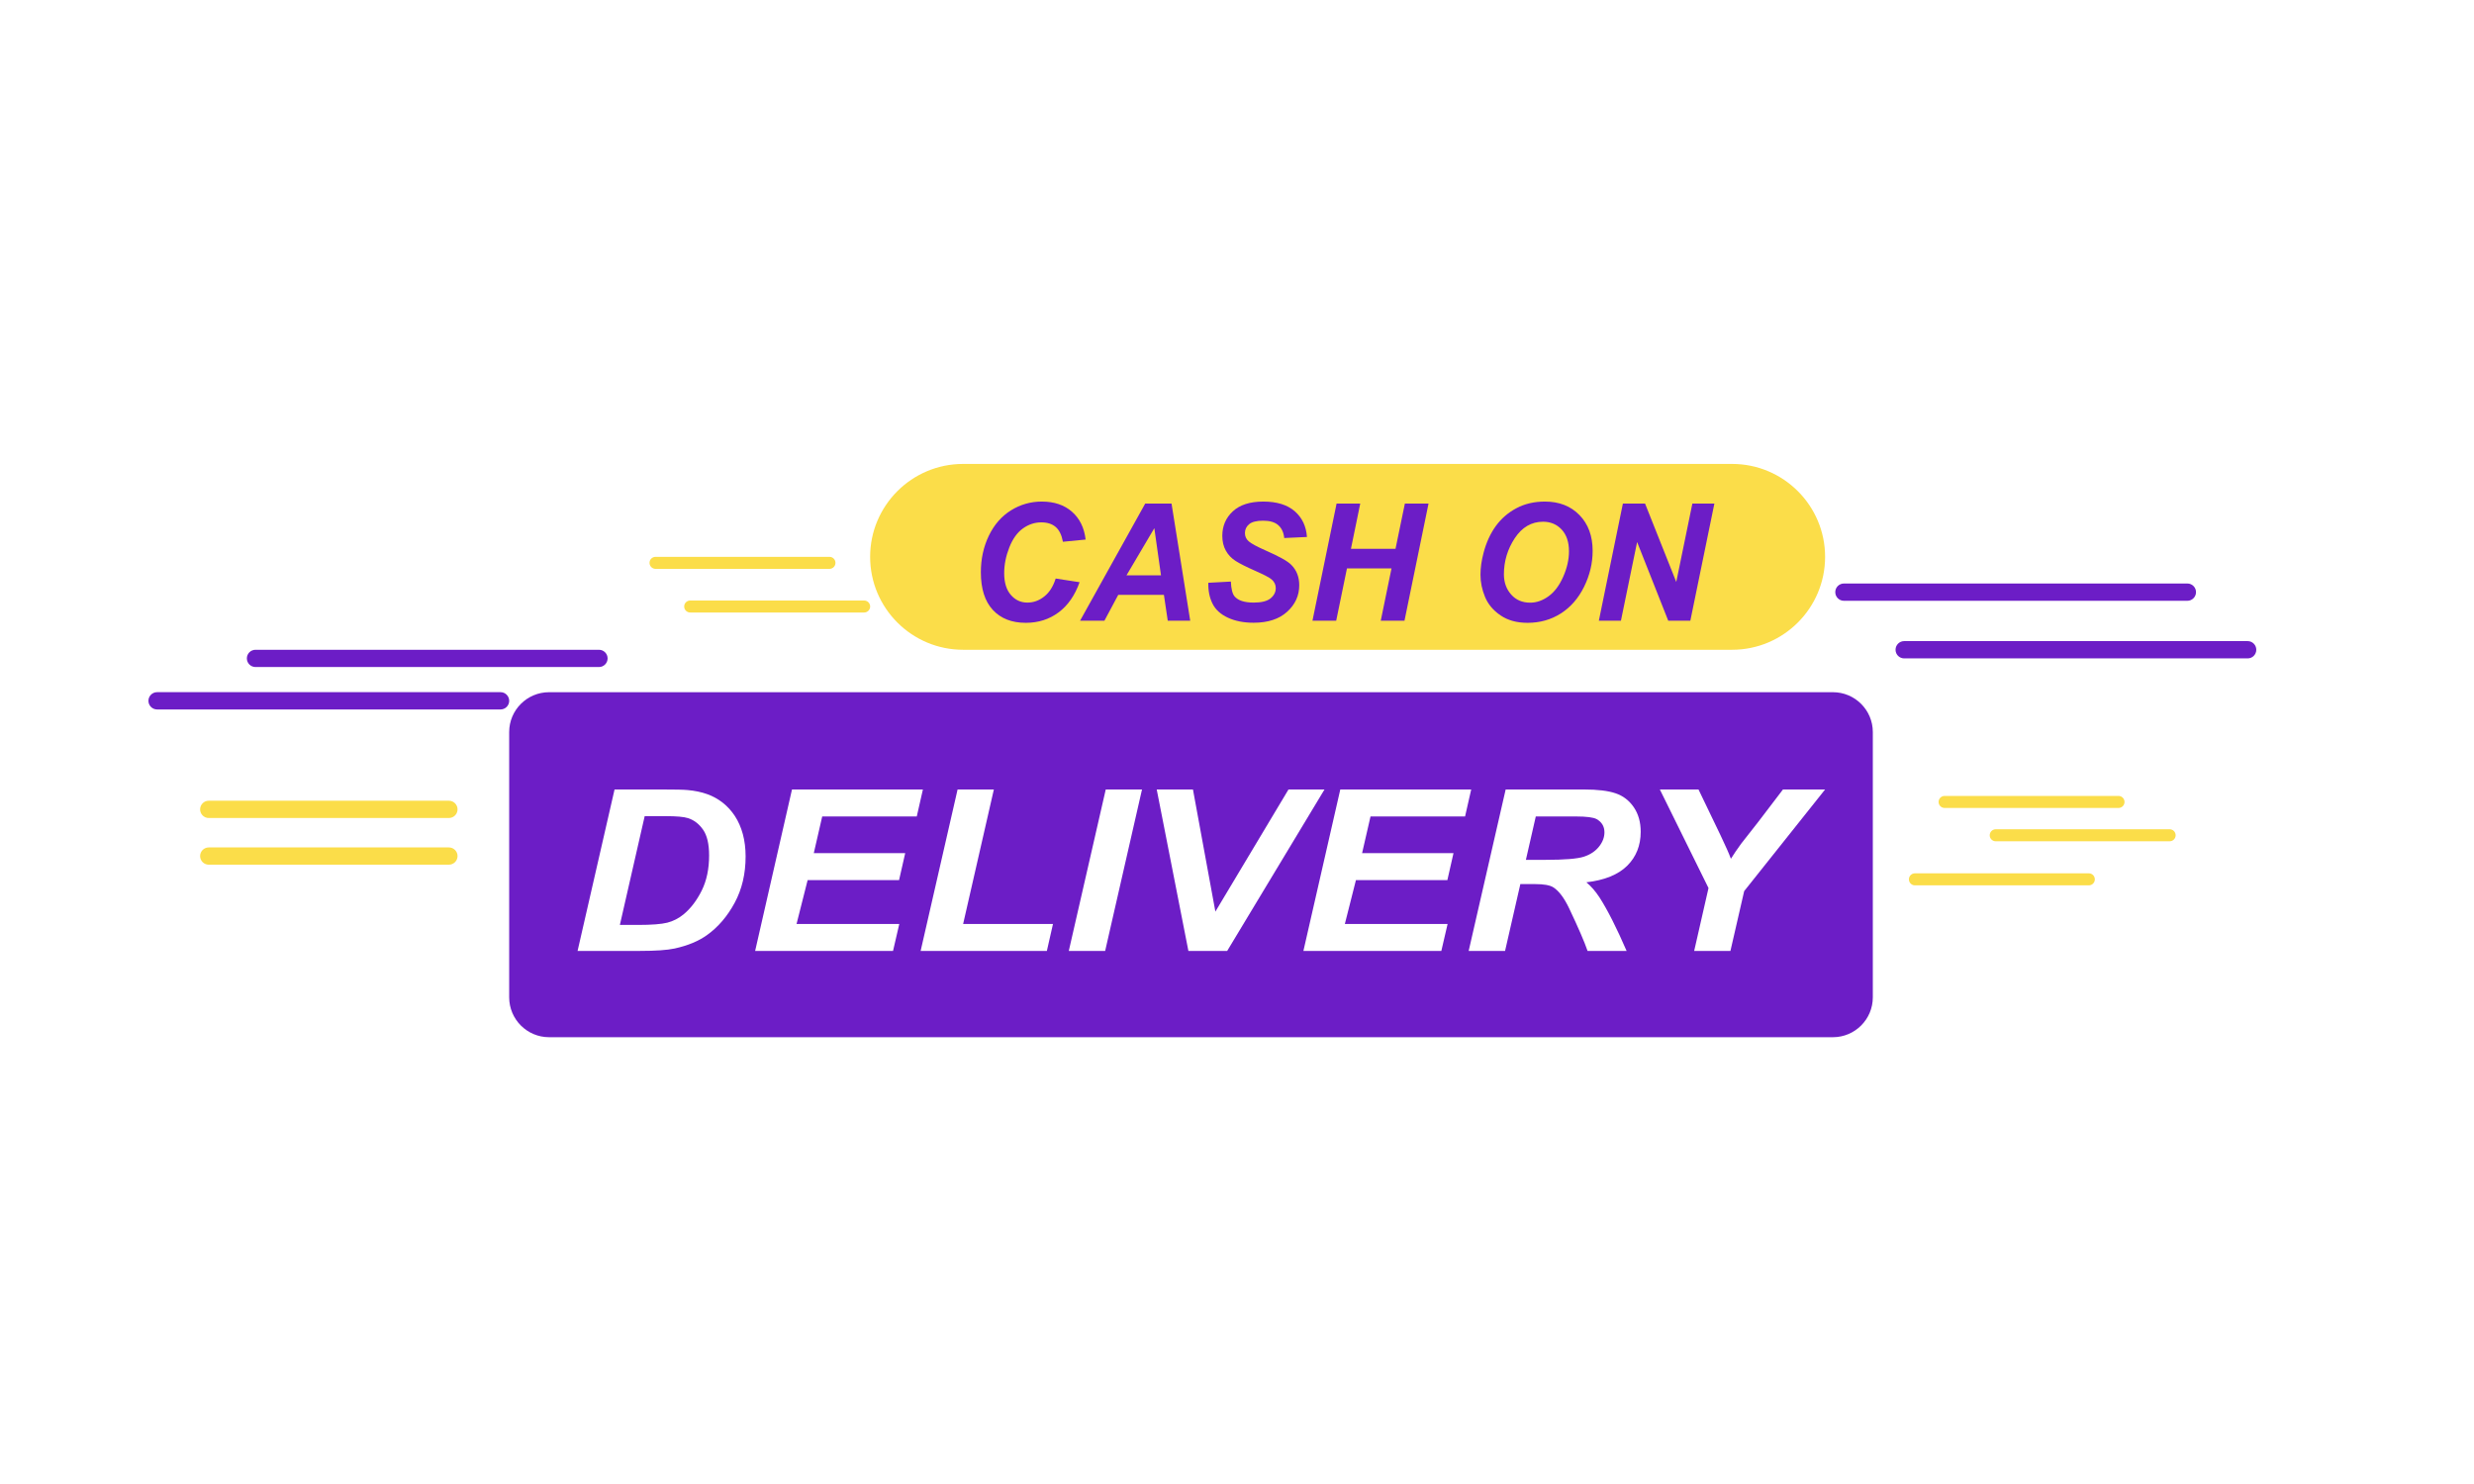 <svg xmlns="http://www.w3.org/2000/svg" xmlns:xlink="http://www.w3.org/1999/xlink" width="500" zoomAndPan="magnify" viewBox="0 0 375 225" height="300" preserveAspectRatio="xMidYMid meet" version="1.2"><defs><clipPath id="9adb7879b5"><path d="M 131 70.301 L 277 70.301 L 277 99 L 131 99 Z M 131 70.301"></path></clipPath><clipPath id="0b52ac630f"><path d="M 77 104 L 284 104 L 284 157.301 L 77 157.301 Z M 77 104"></path></clipPath><clipPath id="c4b5b8f9ef"><path d="M 22.5 104 L 78 104 L 78 108 L 22.5 108 Z M 22.5 104"></path></clipPath></defs><g id="398dcbff09"><rect x="0" width="375" y="0" height="225" style="fill:#ffffff;fill-opacity:1;stroke:none;"></rect><rect x="0" width="375" y="0" height="225" style="fill:#ffffff;fill-opacity:1;stroke:none;"></rect><g clip-rule="nonzero" clip-path="url(#9adb7879b5)"><path style="stroke:none;fill-rule:evenodd;fill:#fbdd49;fill-opacity:1;" d="M 276.641 84.426 C 276.641 76.652 270.324 70.34 262.543 70.34 L 145.988 70.34 C 138.207 70.34 131.891 76.652 131.891 84.426 C 131.891 92.203 138.207 98.516 145.988 98.516 L 262.543 98.516 C 270.324 98.516 276.641 92.203 276.641 84.426 Z M 276.641 84.426"></path></g><g clip-rule="nonzero" clip-path="url(#0b52ac630f)"><path style="stroke:none;fill-rule:evenodd;fill:#6c1dc6;fill-opacity:1;" d="M 283.875 110.992 C 283.875 107.656 281.164 104.949 277.824 104.949 L 83.23 104.949 C 79.891 104.949 77.18 107.656 77.18 110.992 L 77.18 151.211 C 77.18 154.547 79.891 157.258 83.23 157.258 L 277.824 157.258 C 281.164 157.258 283.875 154.547 283.875 151.211 Z M 283.875 110.992"></path></g><path style="stroke:none;fill-rule:evenodd;fill:#6c1dc6;fill-opacity:1;" d="M 332.863 89.781 C 332.863 89.055 332.277 88.469 331.555 88.469 L 279.492 88.469 C 278.77 88.469 278.184 89.055 278.184 89.781 C 278.184 90.5 278.77 91.09 279.492 91.09 L 331.555 91.09 C 332.277 91.09 332.863 90.5 332.863 89.781 Z M 332.863 89.781"></path><path style="stroke:none;fill-rule:evenodd;fill:#6c1dc6;fill-opacity:1;" d="M 342 98.516 C 342 97.793 341.414 97.203 340.691 97.203 L 288.629 97.203 C 287.906 97.203 287.32 97.793 287.32 98.516 C 287.32 99.238 287.906 99.824 288.629 99.824 L 340.691 99.824 C 341.414 99.824 342 99.238 342 98.516 Z M 342 98.516"></path><path style="stroke:none;fill-rule:evenodd;fill:#6c1dc6;fill-opacity:1;" d="M 92.098 99.824 C 92.098 99.102 91.512 98.516 90.789 98.516 L 38.73 98.516 C 38.004 98.516 37.418 99.102 37.418 99.824 C 37.418 100.547 38.004 101.133 38.73 101.133 L 90.789 101.133 C 91.512 101.133 92.098 100.547 92.098 99.824 Z M 92.098 99.824"></path><g clip-rule="nonzero" clip-path="url(#c4b5b8f9ef)"><path style="stroke:none;fill-rule:evenodd;fill:#6c1dc6;fill-opacity:1;" d="M 77.18 106.258 C 77.18 105.535 76.594 104.945 75.871 104.945 L 23.812 104.945 C 23.086 104.945 22.5 105.535 22.5 106.258 C 22.5 106.98 23.086 107.566 23.812 107.566 L 75.871 107.566 C 76.594 107.566 77.18 106.98 77.18 106.258 Z M 77.18 106.258"></path></g><path style="stroke:none;fill-rule:evenodd;fill:#fbdd49;fill-opacity:1;" d="M 69.352 122.715 C 69.352 121.992 68.762 121.402 68.039 121.402 L 31.641 121.402 C 30.918 121.402 30.332 121.992 30.332 122.715 C 30.332 123.438 30.918 124.023 31.641 124.023 L 68.039 124.023 C 68.762 124.023 69.352 123.438 69.352 122.715 Z M 69.352 122.715"></path><path style="stroke:none;fill-rule:evenodd;fill:#fbdd49;fill-opacity:1;" d="M 69.352 129.793 C 69.352 129.07 68.762 128.484 68.039 128.484 L 31.641 128.484 C 30.918 128.484 30.332 129.07 30.332 129.793 C 30.332 130.516 30.918 131.102 31.641 131.102 L 68.039 131.102 C 68.762 131.102 69.352 130.516 69.352 129.793 Z M 69.352 129.793"></path><path style="stroke:none;fill-rule:evenodd;fill:#fbdd49;fill-opacity:1;" d="M 322.027 121.59 C 322.027 121.086 321.621 120.676 321.117 120.676 L 294.758 120.676 C 294.254 120.676 293.844 121.086 293.844 121.59 C 293.844 122.094 294.254 122.5 294.758 122.5 L 321.117 122.5 C 321.621 122.5 322.027 122.094 322.027 121.59 Z M 322.027 121.59"></path><path style="stroke:none;fill-rule:evenodd;fill:#fbdd49;fill-opacity:1;" d="M 329.777 126.641 C 329.777 126.137 329.371 125.73 328.867 125.73 L 302.508 125.73 C 302.004 125.73 301.594 126.137 301.594 126.641 C 301.594 127.145 302.004 127.551 302.508 127.551 L 328.867 127.551 C 329.371 127.551 329.777 127.145 329.777 126.641 Z M 329.777 126.641"></path><path style="stroke:none;fill-rule:evenodd;fill:#fbdd49;fill-opacity:1;" d="M 317.527 133.324 C 317.527 132.82 317.121 132.41 316.617 132.41 L 290.258 132.41 C 289.754 132.41 289.344 132.82 289.344 133.324 C 289.344 133.824 289.754 134.234 290.258 134.234 L 316.617 134.234 C 317.121 134.234 317.527 133.824 317.527 133.324 Z M 317.527 133.324"></path><path style="stroke:none;fill-rule:evenodd;fill:#fbdd49;fill-opacity:1;" d="M 126.637 85.336 C 126.637 84.832 126.23 84.426 125.727 84.426 L 99.367 84.426 C 98.863 84.426 98.453 84.832 98.453 85.336 C 98.453 85.84 98.863 86.25 99.367 86.25 L 125.727 86.25 C 126.23 86.25 126.637 85.84 126.637 85.336 Z M 126.637 85.336"></path><path style="stroke:none;fill-rule:evenodd;fill:#fbdd49;fill-opacity:1;" d="M 131.895 91.957 C 131.895 91.453 131.484 91.047 130.98 91.047 L 104.621 91.047 C 104.117 91.047 103.707 91.453 103.707 91.957 C 103.707 92.461 104.117 92.867 104.621 92.867 L 130.98 92.867 C 131.484 92.867 131.895 92.461 131.895 91.957 Z M 131.895 91.957"></path><path style="stroke:none;fill-rule:nonzero;fill:#6c1dc6;fill-opacity:1;" d="M 160.016 87.715 L 163.637 88.273 C 162.93 90.27 161.871 91.793 160.457 92.848 C 159.043 93.902 157.387 94.43 155.488 94.43 C 153.352 94.43 151.684 93.773 150.48 92.465 C 149.277 91.156 148.676 89.258 148.676 86.77 C 148.676 84.75 149.078 82.902 149.883 81.227 C 150.691 79.551 151.809 78.27 153.238 77.379 C 154.668 76.492 156.223 76.047 157.906 76.047 C 159.797 76.047 161.328 76.562 162.492 77.594 C 163.66 78.621 164.348 80.027 164.555 81.805 L 161.113 82.141 C 160.922 81.109 160.555 80.359 160.012 79.895 C 159.465 79.43 158.742 79.199 157.836 79.199 C 156.844 79.199 155.914 79.504 155.055 80.117 C 154.191 80.734 153.504 81.691 152.988 82.996 C 152.473 84.301 152.211 85.605 152.211 86.906 C 152.211 88.324 152.547 89.426 153.219 90.199 C 153.891 90.977 154.727 91.363 155.727 91.363 C 156.656 91.363 157.508 91.059 158.281 90.441 C 159.059 89.828 159.637 88.922 160.016 87.715 Z M 160.016 87.715"></path><path style="stroke:none;fill-rule:nonzero;fill:#6c1dc6;fill-opacity:1;" d="M 176.422 90.188 L 169.5 90.188 L 167.402 94.113 L 163.711 94.113 L 173.586 76.352 L 177.578 76.352 L 180.41 94.113 L 177.004 94.113 Z M 175.98 87.23 L 174.969 80.082 L 170.75 87.23 Z M 175.98 87.23"></path><path style="stroke:none;fill-rule:nonzero;fill:#6c1dc6;fill-opacity:1;" d="M 183.152 88.359 L 186.57 88.176 C 186.617 89.285 186.805 90.031 187.129 90.418 C 187.656 91.047 188.625 91.363 190.039 91.363 C 191.211 91.363 192.062 91.148 192.586 90.723 C 193.109 90.293 193.375 89.777 193.375 89.172 C 193.375 88.645 193.16 88.199 192.73 87.836 C 192.43 87.57 191.602 87.141 190.246 86.539 C 188.891 85.941 187.902 85.445 187.281 85.043 C 186.656 84.645 186.164 84.125 185.809 83.488 C 185.449 82.848 185.273 82.102 185.273 81.246 C 185.273 79.75 185.805 78.512 186.867 77.527 C 187.934 76.539 189.473 76.047 191.492 76.047 C 193.539 76.047 195.125 76.535 196.25 77.512 C 197.375 78.492 197.992 79.793 198.102 81.414 L 194.66 81.574 C 194.574 80.727 194.27 80.074 193.754 79.621 C 193.238 79.168 192.477 78.945 191.469 78.945 C 190.473 78.945 189.766 79.121 189.34 79.477 C 188.914 79.832 188.703 80.281 188.703 80.82 C 188.703 81.332 188.898 81.75 189.285 82.082 C 189.676 82.422 190.539 82.887 191.871 83.477 C 193.883 84.355 195.16 85.07 195.707 85.621 C 196.527 86.43 196.934 87.465 196.934 88.734 C 196.934 90.301 196.324 91.641 195.105 92.75 C 193.887 93.863 192.191 94.418 190.012 94.418 C 188.512 94.418 187.211 94.16 186.113 93.648 C 185.012 93.137 184.234 92.422 183.781 91.508 C 183.332 90.598 183.121 89.547 183.152 88.359 Z M 183.152 88.359"></path><path style="stroke:none;fill-rule:nonzero;fill:#6c1dc6;fill-opacity:1;" d="M 210.922 86.176 L 204.168 86.176 L 202.535 94.113 L 198.938 94.113 L 202.594 76.352 L 206.18 76.352 L 204.773 83.207 L 211.527 83.207 L 212.945 76.352 L 216.531 76.352 L 212.887 94.113 L 209.289 94.113 Z M 210.922 86.176"></path><path style="stroke:none;fill-rule:nonzero;fill:#6c1dc6;fill-opacity:1;" d="M 224.406 87.148 C 224.406 86.098 224.562 84.988 224.871 83.828 C 225.277 82.27 225.895 80.914 226.723 79.766 C 227.555 78.621 228.602 77.715 229.863 77.047 C 231.125 76.379 232.562 76.047 234.176 76.047 C 236.336 76.047 238.082 76.73 239.41 78.094 C 240.742 79.461 241.406 81.27 241.406 83.523 C 241.406 85.398 240.973 87.211 240.109 88.965 C 239.242 90.719 238.066 92.066 236.582 93.012 C 235.098 93.957 233.418 94.43 231.543 94.43 C 229.914 94.43 228.551 94.055 227.445 93.301 C 226.34 92.551 225.559 91.621 225.098 90.508 C 224.637 89.398 224.406 88.277 224.406 87.148 Z M 227.957 87.074 C 227.957 88.293 228.324 89.316 229.055 90.141 C 229.785 90.965 230.746 91.375 231.938 91.375 C 232.906 91.375 233.836 91.051 234.73 90.398 C 235.625 89.75 236.363 88.766 236.945 87.445 C 237.531 86.121 237.82 84.836 237.82 83.586 C 237.82 82.188 237.453 81.09 236.715 80.293 C 235.977 79.5 235.035 79.102 233.891 79.102 C 232.137 79.102 230.707 79.934 229.605 81.598 C 228.508 83.262 227.957 85.086 227.957 87.074 Z M 227.957 87.074"></path><path style="stroke:none;fill-rule:nonzero;fill:#6c1dc6;fill-opacity:1;" d="M 256.215 94.113 L 252.867 94.113 L 248.148 82.18 L 245.695 94.113 L 242.348 94.113 L 245.992 76.352 L 249.352 76.352 L 254.082 88.238 L 256.523 76.352 L 259.859 76.352 Z M 256.215 94.113"></path><path style="stroke:none;fill-rule:nonzero;fill:#ffffff;fill-opacity:1;" d="M 87.547 144.176 L 93.152 119.699 L 100.363 119.699 C 102.371 119.699 103.656 119.727 104.215 119.785 C 105.324 119.883 106.312 120.09 107.184 120.402 C 108.055 120.711 108.844 121.148 109.559 121.711 C 110.27 122.273 110.883 122.949 111.402 123.742 C 111.918 124.531 112.316 125.441 112.598 126.469 C 112.875 127.5 113.016 128.625 113.016 129.852 C 113.016 132.488 112.465 134.828 111.363 136.871 C 110.262 138.914 108.879 140.535 107.211 141.738 C 105.934 142.672 104.285 143.363 102.262 143.809 C 101.117 144.055 99.359 144.176 96.988 144.176 Z M 93.957 140.234 L 96.75 140.234 C 98.77 140.234 100.234 140.121 101.141 139.895 C 102.047 139.664 102.879 139.238 103.633 138.617 C 104.715 137.715 105.629 136.512 106.371 135.012 C 107.113 133.508 107.484 131.738 107.484 129.699 C 107.484 127.965 107.176 126.66 106.562 125.785 C 105.949 124.91 105.191 124.332 104.289 124.043 C 103.656 123.84 102.531 123.742 100.91 123.742 L 97.719 123.742 Z M 93.957 140.234"></path><path style="stroke:none;fill-rule:nonzero;fill:#ffffff;fill-opacity:1;" d="M 114.461 144.176 L 120.047 119.699 L 139.891 119.699 L 138.961 123.789 L 124.629 123.789 L 123.352 129.352 L 137.207 129.352 L 136.277 133.441 L 122.418 133.441 L 120.738 140.086 L 136.312 140.086 L 135.363 144.176 Z M 114.461 144.176"></path><path style="stroke:none;fill-rule:nonzero;fill:#ffffff;fill-opacity:1;" d="M 139.547 144.176 L 145.148 119.699 L 150.645 119.699 L 145.988 140.086 L 159.609 140.086 L 158.68 144.176 Z M 139.547 144.176"></path><path style="stroke:none;fill-rule:nonzero;fill:#ffffff;fill-opacity:1;" d="M 162.004 144.176 L 167.605 119.699 L 173.102 119.699 L 167.516 144.176 Z M 162.004 144.176"></path><path style="stroke:none;fill-rule:nonzero;fill:#ffffff;fill-opacity:1;" d="M 186.012 144.176 L 180.133 144.176 L 175.332 119.699 L 180.824 119.699 L 184.223 138.215 L 195.305 119.699 L 200.762 119.699 Z M 186.012 144.176"></path><path style="stroke:none;fill-rule:nonzero;fill:#ffffff;fill-opacity:1;" d="M 197.566 144.176 L 203.156 119.699 L 223 119.699 L 222.07 123.789 L 207.738 123.789 L 206.461 129.352 L 220.316 129.352 L 219.387 133.441 L 205.527 133.441 L 203.848 140.086 L 219.422 140.086 L 218.473 144.176 Z M 197.566 144.176"></path><path style="stroke:none;fill-rule:nonzero;fill:#ffffff;fill-opacity:1;" d="M 228.133 144.176 L 222.617 144.176 L 228.223 119.699 L 240.109 119.699 C 242.152 119.699 243.746 119.891 244.883 120.277 C 246.02 120.66 246.941 121.363 247.641 122.387 C 248.34 123.41 248.691 124.652 248.691 126.109 C 248.691 128.191 248.008 129.91 246.645 131.262 C 245.281 132.613 243.219 133.453 240.457 133.773 C 241.16 134.355 241.824 135.117 242.445 136.062 C 243.676 137.977 245.043 140.68 246.555 144.176 L 240.637 144.176 C 240.164 142.797 239.23 140.641 237.844 137.715 C 237.09 136.133 236.285 135.07 235.434 134.527 C 234.91 134.203 234 134.043 232.695 134.043 L 230.449 134.043 Z M 231.289 130.367 L 234.211 130.367 C 237.168 130.367 239.133 130.207 240.098 129.883 C 241.066 129.562 241.824 129.055 242.371 128.363 C 242.922 127.676 243.195 126.953 243.195 126.195 C 243.195 125.305 242.797 124.637 242.008 124.191 C 241.52 123.926 240.469 123.789 238.848 123.789 L 232.789 123.789 Z M 231.289 130.367"></path><path style="stroke:none;fill-rule:nonzero;fill:#ffffff;fill-opacity:1;" d="M 262.293 144.176 L 256.797 144.176 L 258.969 134.645 L 251.594 119.699 L 257.453 119.699 L 260.777 126.613 C 261.566 128.27 262.098 129.469 262.363 130.203 C 262.816 129.477 263.34 128.711 263.934 127.898 L 266.473 124.66 L 270.254 119.699 L 276.641 119.699 L 264.375 135.109 Z M 262.293 144.176"></path></g></svg>